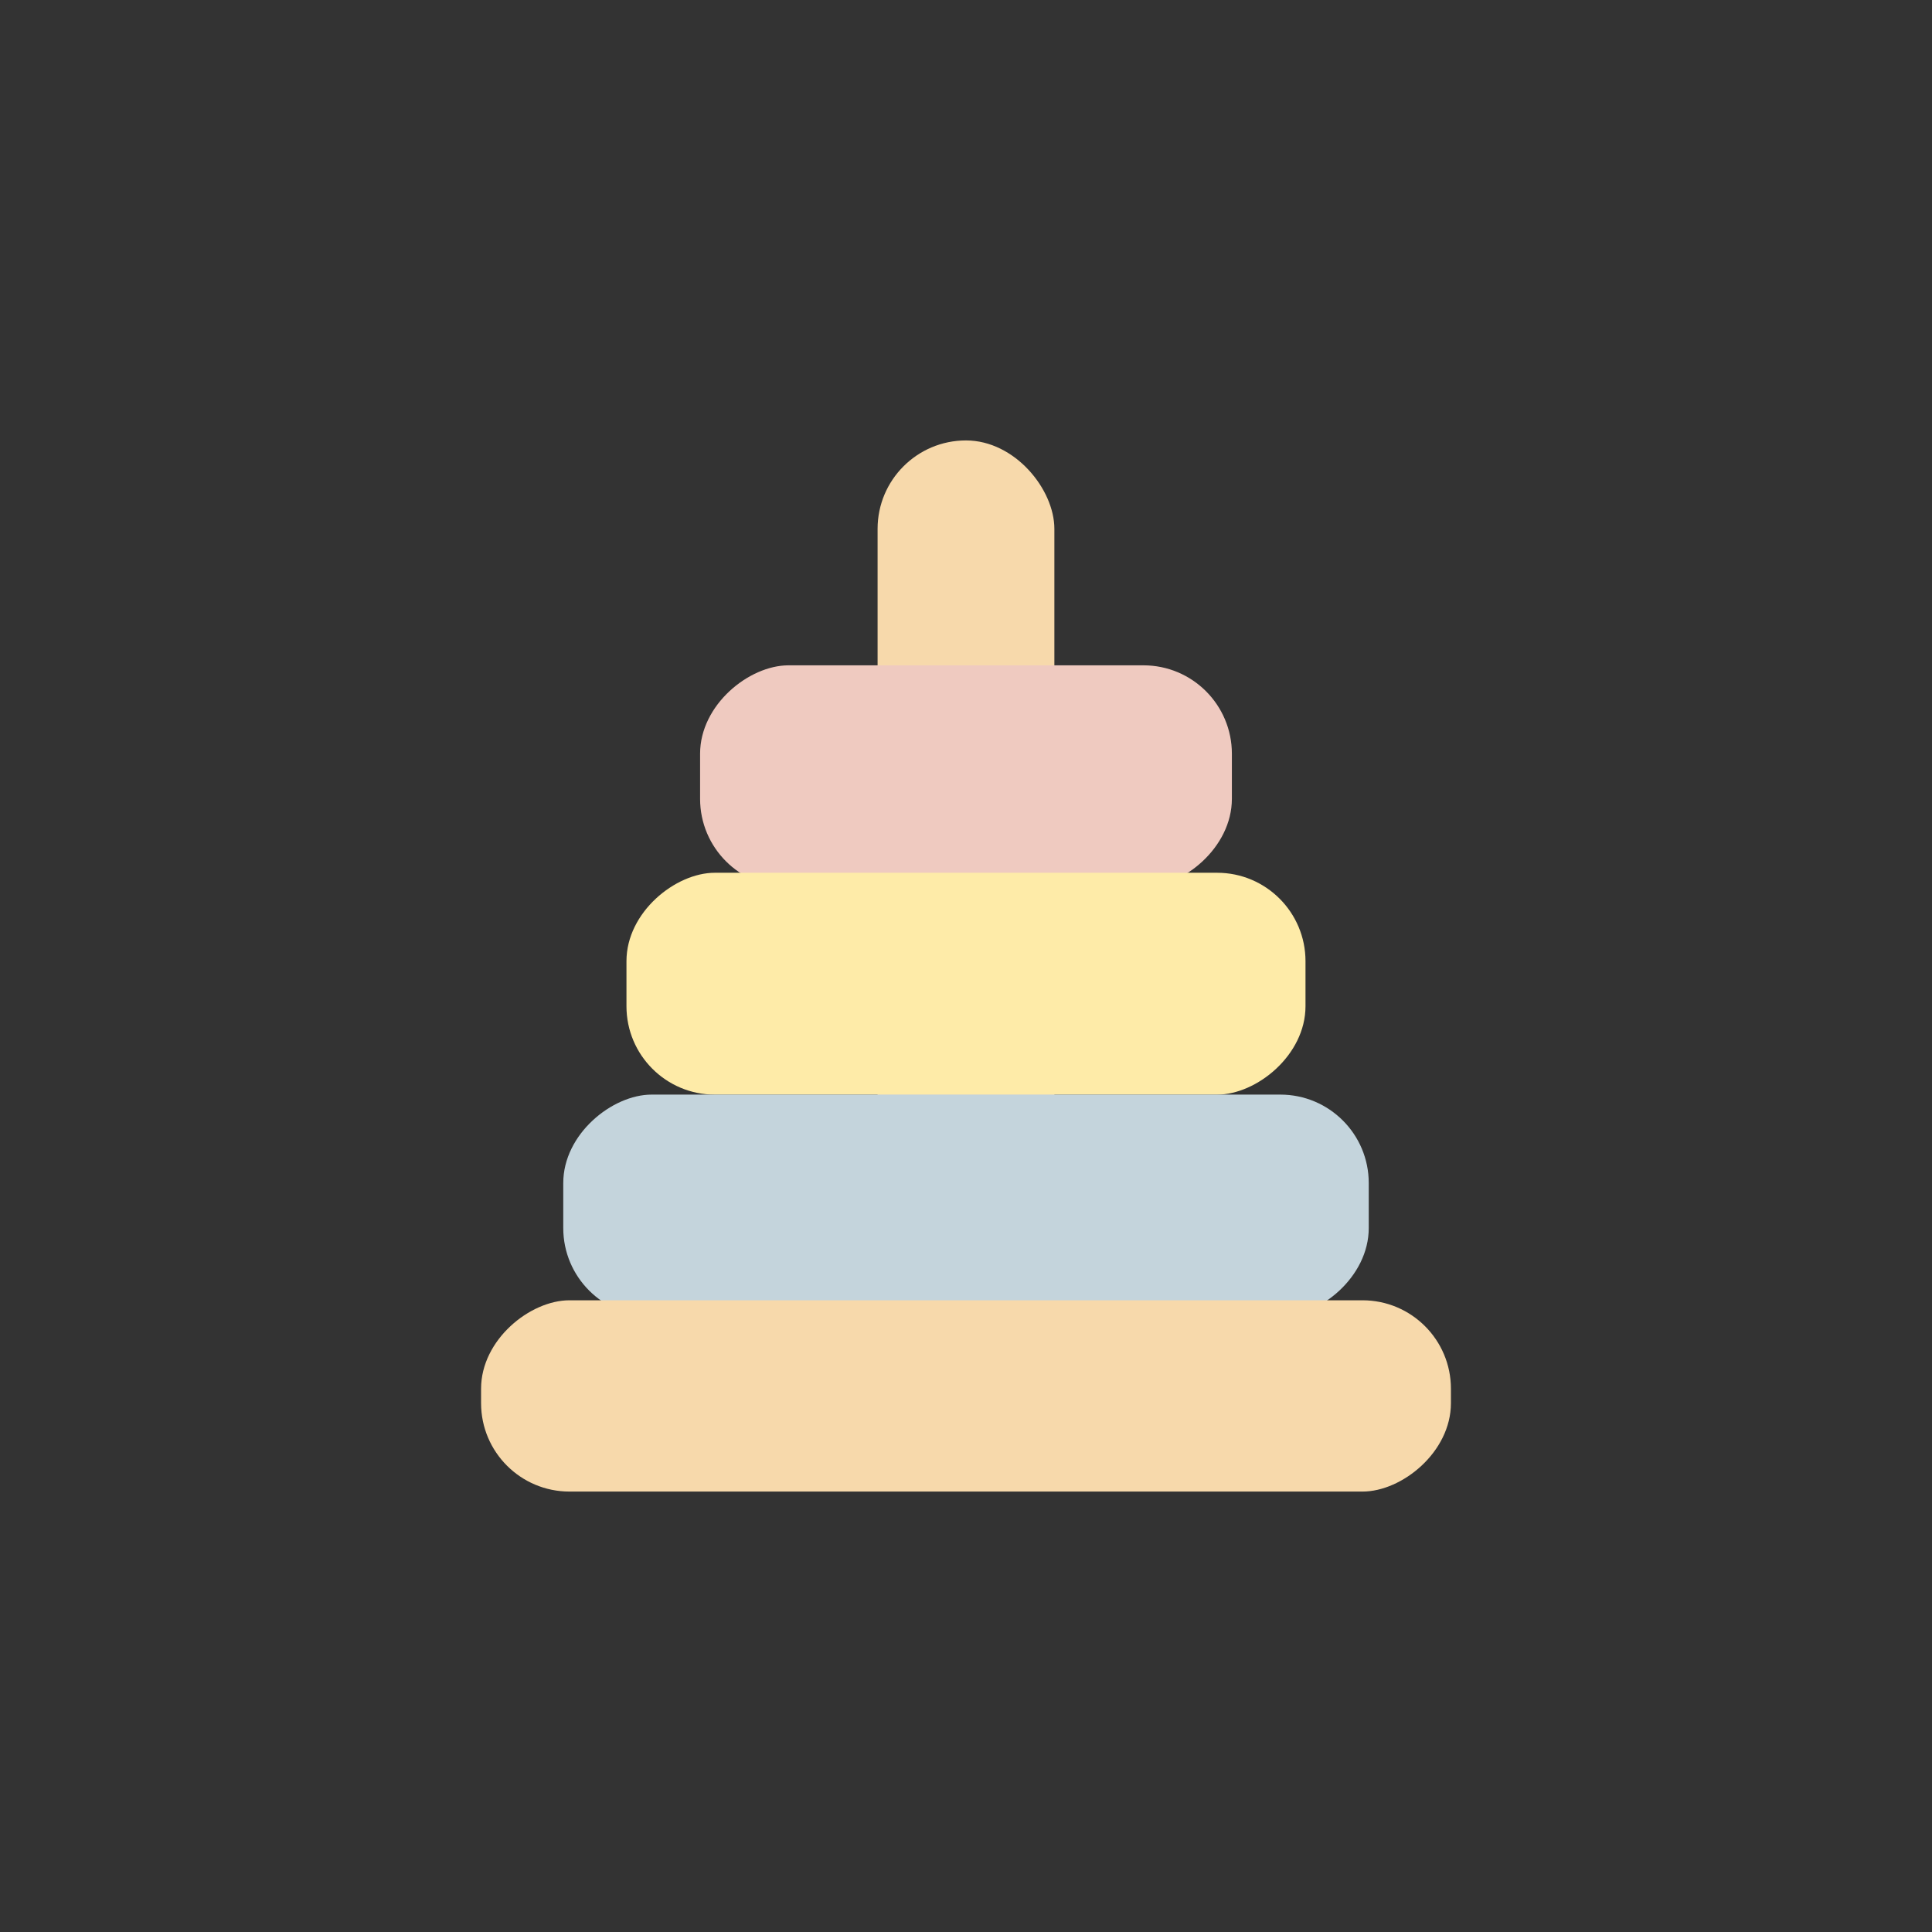 <svg xmlns="http://www.w3.org/2000/svg" id="Calque_1" data-name="Calque 1" viewBox="0 0 512 512"><rect x="0" y="0" width="512" height="512" fill="#333333" stroke="none"/><defs><style>      .cls-1 {        fill: #feeba8;      }      .cls-2 {        fill: #f7d9ab;      }      .cls-3 {        fill: #efcac0;      }      .cls-4 {        fill: #c4d4dc;      }    </style></defs><rect class="cls-2" x="232.57" y="116.72" width="46.85" height="278.55" rx="23.43" ry="23.43"></rect><rect class="cls-3" x="226.6" y="135.25" width="58.8" height="140.93" rx="23.43" ry="23.43" transform="translate(50.28 461.72) rotate(-90)"></rect><rect class="cls-1" x="226.6" y="170.71" width="58.8" height="179.95" rx="23.43" ry="23.43" transform="translate(-4.69 516.69) rotate(-90)"></rect><rect class="cls-4" x="226.6" y="212.75" width="58.8" height="213.46" rx="23.43" ry="23.43" transform="translate(-63.48 575.48) rotate(-90)"></rect><rect class="cls-2" x="230.65" y="241.42" width="50.69" height="257.02" rx="23.43" ry="23.43" transform="translate(-113.93 625.93) rotate(-90)"></rect></svg>
